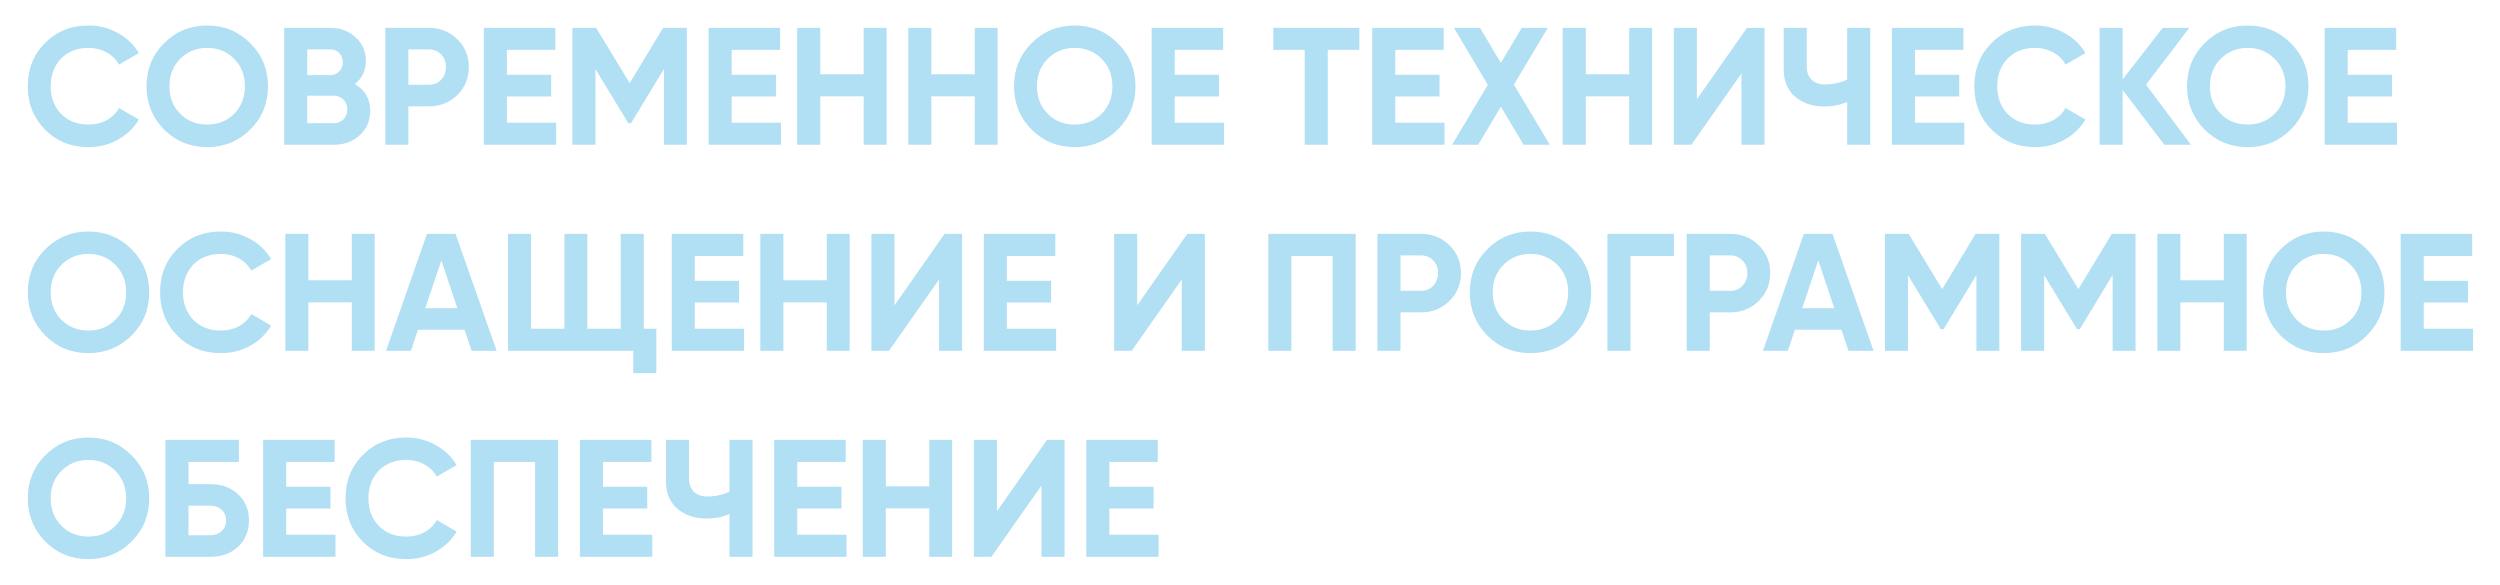 <?xml version="1.0" encoding="UTF-8"?> <svg xmlns="http://www.w3.org/2000/svg" width="449" height="105" viewBox="0 0 449 105" fill="none"> <g filter="url(#filter0_d)"> <path d="M11.91 22.42C8.77 22.42 6.16 21.37 4.08 19.27C2.02 17.19 0.99 14.6 0.99 11.5C0.99 8.38 2.02 5.79 4.08 3.73C6.16 1.63 8.77 0.58 11.91 0.58C13.81 0.58 15.56 1.03 17.16 1.93C18.78 2.81 20.04 4.01 20.94 5.53L17.37 7.6C16.85 6.66 16.11 5.93 15.15 5.41C14.19 4.87 13.11 4.6 11.91 4.6C9.87 4.6 8.22 5.24 6.96 6.52C5.72 7.82 5.1 9.48 5.1 11.5C5.1 13.5 5.72 15.15 6.96 16.45C8.22 17.73 9.87 18.37 11.91 18.37C13.11 18.37 14.19 18.11 15.15 17.59C16.13 17.05 16.87 16.32 17.37 15.4L20.94 17.47C20.04 18.99 18.78 20.2 17.16 21.1C15.56 21.98 13.81 22.42 11.91 22.42ZM40.948 19.27C38.828 21.37 36.248 22.42 33.208 22.42C30.168 22.42 27.588 21.37 25.468 19.27C23.368 17.13 22.318 14.54 22.318 11.5C22.318 8.44 23.368 5.86 25.468 3.76C27.588 1.64 30.168 0.58 33.208 0.58C36.248 0.58 38.828 1.64 40.948 3.76C43.068 5.86 44.128 8.44 44.128 11.5C44.128 14.56 43.068 17.15 40.948 19.27ZM28.378 16.45C29.658 17.73 31.268 18.37 33.208 18.37C35.148 18.37 36.758 17.73 38.038 16.45C39.338 15.15 39.988 13.5 39.988 11.5C39.988 9.5 39.338 7.85 38.038 6.55C36.738 5.25 35.128 4.6 33.208 4.6C31.288 4.6 29.678 5.25 28.378 6.55C27.078 7.85 26.428 9.5 26.428 11.5C26.428 13.5 27.078 15.15 28.378 16.45ZM59.728 11.11C61.568 12.17 62.488 13.77 62.488 15.91C62.488 17.69 61.858 19.15 60.598 20.29C59.338 21.43 57.788 22 55.948 22H47.038V1H55.318C57.098 1 58.608 1.56 59.848 2.68C61.088 3.8 61.708 5.21 61.708 6.91C61.708 8.65 61.048 10.05 59.728 11.11ZM55.318 4.87H51.178V9.49H55.318C55.958 9.49 56.488 9.27 56.908 8.83C57.348 8.39 57.568 7.84 57.568 7.18C57.568 6.52 57.358 5.97 56.938 5.53C56.518 5.09 55.978 4.87 55.318 4.87ZM51.178 18.13H55.948C56.648 18.13 57.228 17.9 57.688 17.44C58.148 16.96 58.378 16.36 58.378 15.64C58.378 14.94 58.148 14.36 57.688 13.9C57.228 13.42 56.648 13.18 55.948 13.18H51.178V18.13ZM65.202 1H73.032C75.032 1 76.732 1.68 78.132 3.04C79.512 4.4 80.202 6.07 80.202 8.05C80.202 10.03 79.512 11.7 78.132 13.06C76.732 14.42 75.032 15.1 73.032 15.1H69.342V22H65.202V1ZM69.342 11.23H73.032C73.912 11.23 74.642 10.93 75.222 10.33C75.802 9.71 76.092 8.95 76.092 8.05C76.092 7.13 75.802 6.37 75.222 5.77C74.642 5.17 73.912 4.87 73.032 4.87H69.342V11.23ZM87.037 13.33V18.04H95.887V22H82.897V1H95.737V4.96H87.037V9.43H94.987V13.33H87.037ZM115.095 1H119.355V22H115.245V8.38L109.335 18.13H108.855L102.945 8.41V22H98.805V1H103.065L109.095 10.93L115.095 1ZM127.408 13.33V18.04H136.258V22H123.268V1H136.108V4.96H127.408V9.43H135.358V13.33H127.408ZM151.117 9.34V1H155.227V22H151.117V13.3H143.317V22H139.177V1H143.317V9.34H151.117ZM171.068 9.34V1H175.178V22H171.068V13.3H163.268V22H159.128V1H163.268V9.34H171.068ZM196.749 19.27C194.629 21.37 192.049 22.42 189.009 22.42C185.969 22.42 183.389 21.37 181.269 19.27C179.169 17.13 178.119 14.54 178.119 11.5C178.119 8.44 179.169 5.86 181.269 3.76C183.389 1.64 185.969 0.58 189.009 0.58C192.049 0.58 194.629 1.64 196.749 3.76C198.869 5.86 199.929 8.44 199.929 11.5C199.929 14.56 198.869 17.15 196.749 19.27ZM184.179 16.45C185.459 17.73 187.069 18.37 189.009 18.37C190.949 18.37 192.559 17.73 193.839 16.45C195.139 15.15 195.789 13.5 195.789 11.5C195.789 9.5 195.139 7.85 193.839 6.55C192.539 5.25 190.929 4.6 189.009 4.6C187.089 4.6 185.479 5.25 184.179 6.55C182.879 7.85 182.229 9.5 182.229 11.5C182.229 13.5 182.879 15.15 184.179 16.45ZM206.979 13.33V18.04H215.829V22H202.839V1H215.679V4.96H206.979V9.43H214.929V13.33H206.979ZM224.687 1H240.137V4.96H234.467V22H230.327V4.96H224.687V1ZM246.588 13.33V18.04H255.438V22H242.448V1H255.288V4.96H246.588V9.43H254.538V13.33H246.588ZM267.896 11.2L274.346 22H269.636L265.556 15.16L261.476 22H256.796L263.216 11.23L257.126 1H261.806L265.556 7.3L269.306 1H273.986L267.896 11.2ZM288.607 9.34V1H292.717V22H288.607V13.3H280.807V22H276.667V1H280.807V9.34H288.607ZM312.908 22H308.768V9.19L299.768 22H296.618V1H300.758V13.84L309.758 1H312.908V22ZM327.754 10.3V1H331.894V22H327.754V14.32C326.474 14.86 325.104 15.13 323.644 15.13C321.544 15.13 319.794 14.54 318.394 13.36C317.034 12.16 316.354 10.54 316.354 8.5V1H320.494V7.96C320.494 8.96 320.784 9.75 321.364 10.33C321.964 10.89 322.754 11.17 323.734 11.17C325.154 11.17 326.494 10.88 327.754 10.3ZM339.928 13.33V18.04H348.778V22H335.788V1H348.628V4.96H339.928V9.43H347.878V13.33H339.928ZM361.51 22.42C358.37 22.42 355.76 21.37 353.68 19.27C351.62 17.19 350.59 14.6 350.59 11.5C350.59 8.38 351.62 5.79 353.68 3.73C355.76 1.63 358.37 0.58 361.51 0.58C363.41 0.58 365.16 1.03 366.76 1.93C368.38 2.81 369.64 4.01 370.54 5.53L366.97 7.6C366.45 6.66 365.71 5.93 364.75 5.41C363.79 4.87 362.71 4.6 361.51 4.6C359.47 4.6 357.82 5.24 356.56 6.52C355.32 7.82 354.7 9.48 354.7 11.5C354.7 13.5 355.32 15.15 356.56 16.45C357.82 17.73 359.47 18.37 361.51 18.37C362.71 18.37 363.79 18.11 364.75 17.59C365.73 17.05 366.47 16.32 366.97 15.4L370.54 17.47C369.64 18.99 368.38 20.2 366.76 21.1C365.16 21.98 363.41 22.42 361.51 22.42ZM381.423 11.2L389.493 22H384.723L377.223 12.16V22H373.083V1H377.223V10.27L384.423 1H389.193L381.423 11.2ZM407.423 19.27C405.303 21.37 402.723 22.42 399.683 22.42C396.643 22.42 394.063 21.37 391.943 19.27C389.843 17.13 388.793 14.54 388.793 11.5C388.793 8.44 389.843 5.86 391.943 3.76C394.063 1.64 396.643 0.58 399.683 0.58C402.723 0.58 405.303 1.64 407.423 3.76C409.543 5.86 410.603 8.44 410.603 11.5C410.603 14.56 409.543 17.15 407.423 19.27ZM394.853 16.45C396.133 17.73 397.743 18.37 399.683 18.37C401.623 18.37 403.233 17.73 404.513 16.45C405.813 15.15 406.463 13.5 406.463 11.5C406.463 9.5 405.813 7.85 404.513 6.55C403.213 5.25 401.603 4.6 399.683 4.6C397.763 4.6 396.153 5.25 394.853 6.55C393.553 7.85 392.903 9.5 392.903 11.5C392.903 13.5 393.553 15.15 394.853 16.45ZM417.653 13.33V18.04H426.503V22H413.513V1H426.353V4.96H417.653V9.43H425.603V13.33H417.653ZM19.62 56.27C17.5 58.37 14.92 59.42 11.88 59.42C8.84 59.42 6.26 58.37 4.14 56.27C2.04 54.13 0.99 51.54 0.99 48.5C0.99 45.44 2.04 42.86 4.14 40.76C6.26 38.64 8.84 37.58 11.88 37.58C14.92 37.58 17.5 38.64 19.62 40.76C21.74 42.86 22.8 45.44 22.8 48.5C22.8 51.56 21.74 54.15 19.62 56.27ZM7.05 53.45C8.33 54.73 9.94 55.37 11.88 55.37C13.82 55.37 15.43 54.73 16.71 53.45C18.01 52.15 18.66 50.5 18.66 48.5C18.66 46.5 18.01 44.85 16.71 43.55C15.41 42.25 13.8 41.6 11.88 41.6C9.96 41.6 8.35 42.25 7.05 43.55C5.75 44.85 5.1 46.5 5.1 48.5C5.1 50.5 5.75 52.15 7.05 53.45ZM35.67 59.42C32.53 59.42 29.92 58.37 27.84 56.27C25.78 54.19 24.75 51.6 24.75 48.5C24.75 45.38 25.78 42.79 27.84 40.73C29.92 38.63 32.53 37.58 35.67 37.58C37.57 37.58 39.32 38.03 40.92 38.93C42.54 39.81 43.8 41.01 44.7 42.53L41.13 44.6C40.61 43.66 39.87 42.93 38.91 42.41C37.95 41.87 36.87 41.6 35.67 41.6C33.63 41.6 31.98 42.24 30.72 43.52C29.48 44.82 28.86 46.48 28.86 48.5C28.86 50.5 29.48 52.15 30.72 53.45C31.98 54.73 33.63 55.37 35.67 55.37C36.87 55.37 37.95 55.11 38.91 54.59C39.89 54.05 40.63 53.32 41.13 52.4L44.7 54.47C43.8 55.99 42.54 57.2 40.92 58.1C39.32 58.98 37.57 59.42 35.67 59.42ZM59.183 46.34V38H63.293V59H59.183V50.3H51.383V59H47.243V38H51.383V46.34H59.183ZM85.194 59H80.694L79.434 55.22H71.064L69.804 59H65.334L72.684 38H77.814L85.194 59ZM75.264 42.77L72.384 51.35H78.144L75.264 42.77ZM111.623 38V55.04H113.873V63.02H109.733V59H87.233V38H91.373V55.04H97.373V38H101.483V55.04H107.483V38H111.623ZM120.787 50.33V55.04H129.637V59H116.647V38H129.487V41.96H120.787V46.43H128.737V50.33H120.787ZM144.495 46.34V38H148.605V59H144.495V50.3H136.695V59H132.555V38H136.695V46.34H144.495ZM168.797 59H164.657V46.19L155.657 59H152.507V38H156.647V50.84L165.647 38H168.797V59ZM176.832 50.33V55.04H185.682V59H172.692V38H185.532V41.96H176.832V46.43H184.782V50.33H176.832ZM212.39 59H208.25V46.19L199.25 59H196.1V38H200.24V50.84L209.24 38H212.39V59ZM223.786 38H239.476V59H235.336V41.96H227.926V59H223.786V38ZM243.386 38H251.216C253.216 38 254.916 38.68 256.316 40.04C257.696 41.4 258.386 43.07 258.386 45.05C258.386 47.03 257.696 48.7 256.316 50.06C254.916 51.42 253.216 52.1 251.216 52.1H247.526V59H243.386V38ZM247.526 48.23H251.216C252.096 48.23 252.826 47.93 253.406 47.33C253.986 46.71 254.276 45.95 254.276 45.05C254.276 44.13 253.986 43.37 253.406 42.77C252.826 42.17 252.096 41.87 251.216 41.87H247.526V48.23ZM278.604 56.27C276.484 58.37 273.904 59.42 270.864 59.42C267.824 59.42 265.244 58.37 263.124 56.27C261.024 54.13 259.974 51.54 259.974 48.5C259.974 45.44 261.024 42.86 263.124 40.76C265.244 38.64 267.824 37.58 270.864 37.58C273.904 37.58 276.484 38.64 278.604 40.76C280.724 42.86 281.784 45.44 281.784 48.5C281.784 51.56 280.724 54.15 278.604 56.27ZM266.034 53.45C267.314 54.73 268.924 55.37 270.864 55.37C272.804 55.37 274.414 54.73 275.694 53.45C276.994 52.15 277.644 50.5 277.644 48.5C277.644 46.5 276.994 44.85 275.694 43.55C274.394 42.25 272.784 41.6 270.864 41.6C268.944 41.6 267.334 42.25 266.034 43.55C264.734 44.85 264.084 46.5 264.084 48.5C264.084 50.5 264.734 52.15 266.034 53.45ZM284.694 38H296.634V41.96H288.834V59H284.694V38ZM298.932 38H306.762C308.762 38 310.462 38.68 311.862 40.04C313.242 41.4 313.932 43.07 313.932 45.05C313.932 47.03 313.242 48.7 311.862 50.06C310.462 51.42 308.762 52.1 306.762 52.1H303.072V59H298.932V38ZM303.072 48.23H306.762C307.642 48.23 308.372 47.93 308.952 47.33C309.532 46.71 309.822 45.95 309.822 45.05C309.822 44.13 309.532 43.37 308.952 42.77C308.372 42.17 307.642 41.87 306.762 41.87H303.072V48.23ZM332.489 59H327.989L326.729 55.22H318.359L317.099 59H312.629L319.979 38H325.109L332.489 59ZM322.559 42.77L319.679 51.35H325.439L322.559 42.77ZM350.818 38H355.078V59H350.968V45.38L345.058 55.13H344.578L338.668 45.41V59H334.528V38H338.788L344.818 47.93L350.818 38ZM375.281 38H379.541V59H375.431V45.38L369.521 55.13H369.041L363.131 45.41V59H358.991V38H363.251L369.281 47.93L375.281 38ZM395.394 46.34V38H399.504V59H395.394V50.3H387.594V59H383.454V38H387.594V46.34H395.394ZM421.075 56.27C418.955 58.37 416.375 59.42 413.335 59.42C410.295 59.42 407.715 58.37 405.595 56.27C403.495 54.13 402.445 51.54 402.445 48.5C402.445 45.44 403.495 42.86 405.595 40.76C407.715 38.64 410.295 37.58 413.335 37.58C416.375 37.58 418.955 38.64 421.075 40.76C423.195 42.86 424.255 45.44 424.255 48.5C424.255 51.56 423.195 54.15 421.075 56.27ZM408.505 53.45C409.785 54.73 411.395 55.37 413.335 55.37C415.275 55.37 416.885 54.73 418.165 53.45C419.465 52.15 420.115 50.5 420.115 48.5C420.115 46.5 419.465 44.85 418.165 43.55C416.865 42.25 415.255 41.6 413.335 41.6C411.415 41.6 409.805 42.25 408.505 43.55C407.205 44.85 406.555 46.5 406.555 48.5C406.555 50.5 407.205 52.15 408.505 53.45ZM431.305 50.33V55.04H440.155V59H427.165V38H440.005V41.96H431.305V46.43H439.255V50.33H431.305ZM19.62 93.27C17.5 95.37 14.92 96.42 11.88 96.42C8.84 96.42 6.26 95.37 4.14 93.27C2.04 91.13 0.99 88.54 0.99 85.5C0.99 82.44 2.04 79.86 4.14 77.76C6.26 75.64 8.84 74.58 11.88 74.58C14.92 74.58 17.5 75.64 19.62 77.76C21.74 79.86 22.8 82.44 22.8 85.5C22.8 88.56 21.74 91.15 19.62 93.27ZM7.05 90.45C8.33 91.73 9.94 92.37 11.88 92.37C13.82 92.37 15.43 91.73 16.71 90.45C18.01 89.15 18.66 87.5 18.66 85.5C18.66 83.5 18.01 81.85 16.71 80.55C15.41 79.25 13.8 78.6 11.88 78.6C9.96 78.6 8.35 79.25 7.05 80.55C5.75 81.85 5.1 83.5 5.1 85.5C5.1 87.5 5.75 89.15 7.05 90.45ZM29.85 82.95H33.75C35.81 82.95 37.48 83.56 38.76 84.78C40.06 85.98 40.71 87.54 40.71 89.46C40.71 91.38 40.06 92.96 38.76 94.2C37.48 95.4 35.81 96 33.75 96H25.71V75H38.91V78.96H29.85V82.95ZM29.85 92.13H33.75C34.59 92.13 35.27 91.89 35.79 91.41C36.33 90.93 36.6 90.28 36.6 89.46C36.6 88.64 36.33 88 35.79 87.54C35.27 87.06 34.59 86.82 33.75 86.82H29.85V92.13ZM47.399 87.33V92.04H56.249V96H43.259V75H56.099V78.96H47.399V83.43H55.349V87.33H47.399ZM68.98 96.42C65.84 96.42 63.23 95.37 61.15 93.27C59.09 91.19 58.06 88.6 58.06 85.5C58.06 82.38 59.09 79.79 61.15 77.73C63.23 75.63 65.84 74.58 68.98 74.58C70.88 74.58 72.63 75.03 74.23 75.93C75.85 76.81 77.11 78.01 78.01 79.53L74.44 81.6C73.92 80.66 73.18 79.93 72.22 79.41C71.26 78.87 70.18 78.6 68.98 78.6C66.94 78.6 65.29 79.24 64.03 80.52C62.79 81.82 62.17 83.48 62.17 85.5C62.17 87.5 62.79 89.15 64.03 90.45C65.29 91.73 66.94 92.37 68.98 92.37C70.18 92.37 71.26 92.11 72.22 91.59C73.2 91.05 73.94 90.32 74.44 89.4L78.01 91.47C77.11 92.99 75.85 94.2 74.23 95.1C72.63 95.98 70.88 96.42 68.98 96.42ZM80.553 75H96.243V96H92.103V78.96H84.694V96H80.553V75ZM104.293 87.33V92.04H113.143V96H100.153V75H112.993V78.96H104.293V83.43H112.243V87.33H104.293ZM127.011 84.3V75H131.151V96H127.011V88.32C125.731 88.86 124.361 89.13 122.901 89.13C120.801 89.13 119.051 88.54 117.651 87.36C116.291 86.16 115.611 84.54 115.611 82.5V75H119.751V81.96C119.751 82.96 120.041 83.75 120.621 84.33C121.221 84.89 122.011 85.17 122.991 85.17C124.411 85.17 125.751 84.88 127.011 84.3ZM139.186 87.33V92.04H148.036V96H135.046V75H147.886V78.96H139.186V83.43H147.136V87.33H139.186ZM162.894 83.34V75H167.004V96H162.894V87.3H155.094V96H150.954V75H155.094V83.34H162.894ZM187.195 96H183.055V83.19L174.055 96H170.905V75H175.045V87.84L184.045 75H187.195V96ZM195.231 87.33V92.04H204.081V96H191.091V75H203.931V78.96H195.231V83.43H203.181V87.33H195.231Z" fill="#B1DFF3"></path> </g> <defs> <filter id="filter0_d" x="0.99" y="0.58" width="447.165" height="103.84" filterUnits="userSpaceOnUse" color-interpolation-filters="sRGB"> <feFlood flood-opacity="0" result="BackgroundImageFix"></feFlood> <feColorMatrix in="SourceAlpha" type="matrix" values="0 0 0 0 0 0 0 0 0 0 0 0 0 0 0 0 0 0 127 0"></feColorMatrix> <feOffset dx="4" dy="4"></feOffset> <feGaussianBlur stdDeviation="2"></feGaussianBlur> <feColorMatrix type="matrix" values="0 0 0 0 0 0 0 0 0 0 0 0 0 0 0 0 0 0 0.4 0"></feColorMatrix> <feBlend mode="normal" in2="BackgroundImageFix" result="effect1_dropShadow"></feBlend> <feBlend mode="normal" in="SourceGraphic" in2="effect1_dropShadow" result="shape"></feBlend> </filter> </defs> </svg> 
